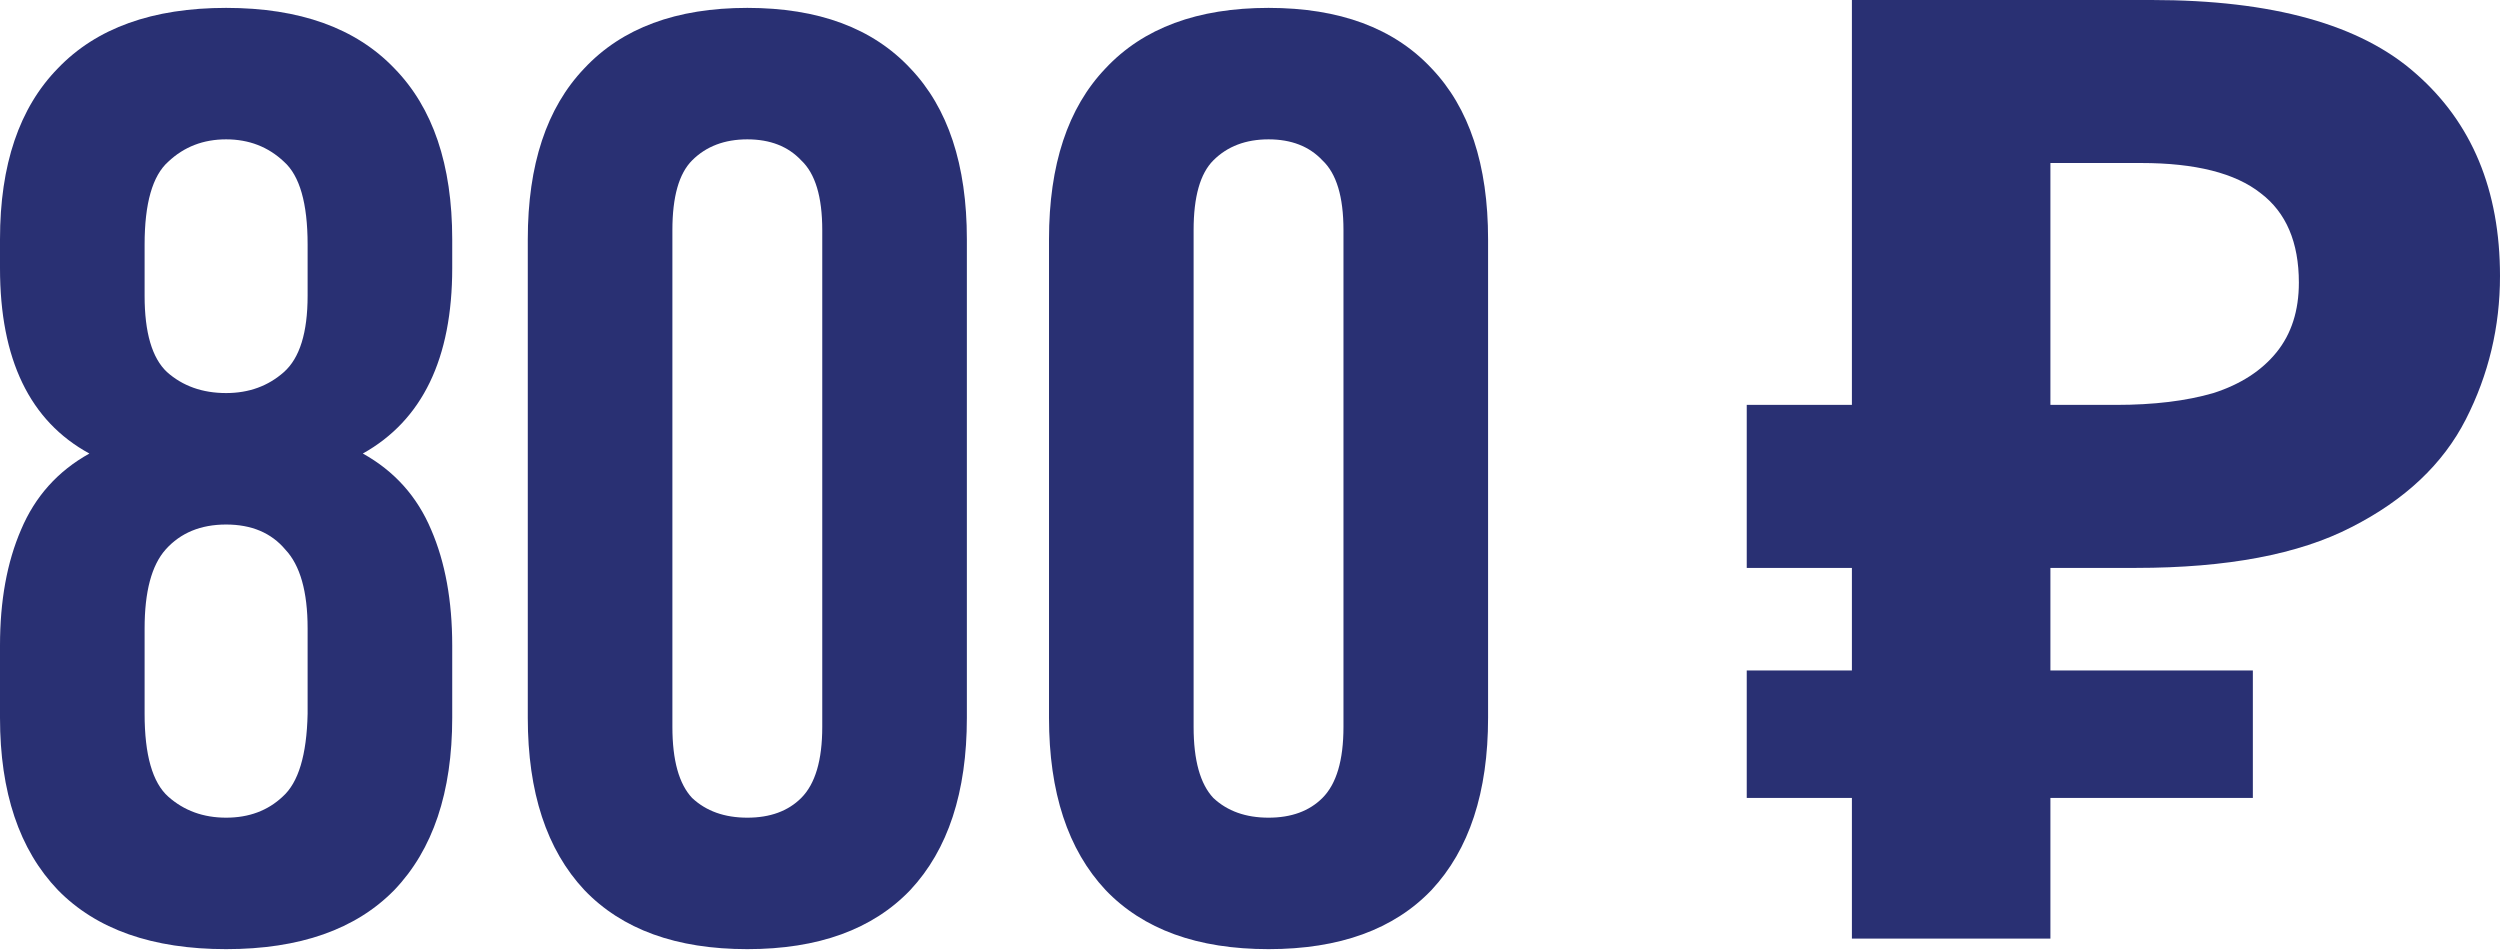 <?xml version="1.0" encoding="UTF-8"?> <svg xmlns="http://www.w3.org/2000/svg" width="457" height="174" viewBox="0 0 457 174" fill="none"> <path d="M82.666 131.208C82.666 144.826 79.141 155.319 72.092 162.689C65.043 169.898 54.79 173.502 41.333 173.502C27.876 173.502 17.623 169.898 10.574 162.689C3.525 155.319 0 144.826 0 131.208V117.991C0 109.821 1.282 102.772 3.845 96.844C6.408 90.756 10.574 86.11 16.341 82.906C5.447 76.979 0 65.684 0 49.023V43.736C0 30.119 3.525 19.705 10.574 12.496C17.623 5.127 27.876 1.442 41.333 1.442C54.79 1.442 65.043 5.127 72.092 12.496C79.141 19.705 82.666 30.119 82.666 43.736V49.023C82.666 65.524 77.219 76.819 66.325 82.906C72.092 86.11 76.258 90.756 78.821 96.844C81.384 102.772 82.666 109.821 82.666 117.991V131.208ZM26.434 130.487C26.434 138.017 27.876 143.063 30.759 145.627C33.643 148.19 37.168 149.472 41.333 149.472C45.498 149.472 48.943 148.19 51.666 145.627C54.55 143.063 56.072 138.017 56.232 130.487V114.867C56.232 108.139 54.87 103.332 52.147 100.449C49.584 97.405 45.979 95.883 41.333 95.883C36.687 95.883 33.002 97.405 30.279 100.449C27.715 103.332 26.434 108.139 26.434 114.867V130.487ZM26.434 54.069C26.434 60.798 27.796 65.444 30.519 68.007C33.403 70.57 37.007 71.852 41.333 71.852C45.498 71.852 49.023 70.57 51.907 68.007C54.79 65.444 56.232 60.798 56.232 54.069V44.697C56.232 37.168 54.79 32.121 51.907 29.558C49.023 26.834 45.498 25.473 41.333 25.473C37.168 25.473 33.643 26.834 30.759 29.558C27.876 32.121 26.434 37.168 26.434 44.697V54.069Z" fill="#293073"></path> <path d="M122.914 132.89C122.914 138.978 124.115 143.304 126.518 145.867C129.082 148.27 132.446 149.472 136.611 149.472C140.777 149.472 144.061 148.27 146.464 145.867C149.027 143.304 150.309 138.978 150.309 132.89V42.054C150.309 35.966 149.027 31.721 146.464 29.318C144.061 26.754 140.777 25.473 136.611 25.473C132.446 25.473 129.082 26.754 126.518 29.318C124.115 31.721 122.914 35.966 122.914 42.054V132.89ZM96.48 43.736C96.48 30.119 99.924 19.705 106.813 12.496C113.702 5.127 123.635 1.442 136.611 1.442C149.588 1.442 159.521 5.127 166.41 12.496C173.298 19.705 176.743 30.119 176.743 43.736V131.208C176.743 144.826 173.298 155.319 166.41 162.689C159.521 169.898 149.588 173.502 136.611 173.502C123.635 173.502 113.702 169.898 106.813 162.689C99.924 155.319 96.48 144.826 96.48 131.208V43.736Z" fill="#293073"></path> <path d="M218.192 132.89C218.192 138.978 219.394 143.304 221.797 145.867C224.36 148.27 227.724 149.472 231.89 149.472C236.055 149.472 239.339 148.27 241.742 145.867C244.306 143.304 245.587 138.978 245.587 132.89V42.054C245.587 35.966 244.306 31.721 241.742 29.318C239.339 26.754 236.055 25.473 231.89 25.473C227.724 25.473 224.36 26.754 221.797 29.318C219.394 31.721 218.192 35.966 218.192 42.054V132.89ZM191.758 43.736C191.758 30.119 195.203 19.705 202.092 12.496C208.98 5.127 218.913 1.442 231.89 1.442C244.866 1.442 254.799 5.127 261.688 12.496C268.577 19.705 272.021 30.119 272.021 43.736V131.208C272.021 144.826 268.577 155.319 261.688 162.689C254.799 169.898 244.866 173.502 231.89 173.502C218.913 173.502 208.98 169.898 202.092 162.689C195.203 155.319 191.758 144.826 191.758 131.208V43.736Z" fill="#293073"></path> <path d="M338.528 171.58V0H393.319C415.427 0 431.528 4.486 441.621 13.457C451.874 22.429 457 34.765 457 50.465C457 59.757 454.918 68.488 450.752 76.658C446.587 84.829 439.618 91.397 429.845 96.364C420.233 101.33 407.096 103.813 390.435 103.813H374.815V171.58H338.528ZM319.304 145.867V122.557H411.822V145.867H319.304ZM319.304 103.813V74.015H389.714V103.813H319.304ZM386.83 74.015C393.719 74.015 399.647 73.294 404.613 71.852C409.58 70.25 413.424 67.767 416.148 64.403C418.871 61.038 420.233 56.793 420.233 51.666C420.233 44.297 417.91 38.85 413.264 35.325C408.618 31.641 401.329 29.798 391.396 29.798H374.815V74.015H386.83Z" fill="#293073"></path> </svg> 